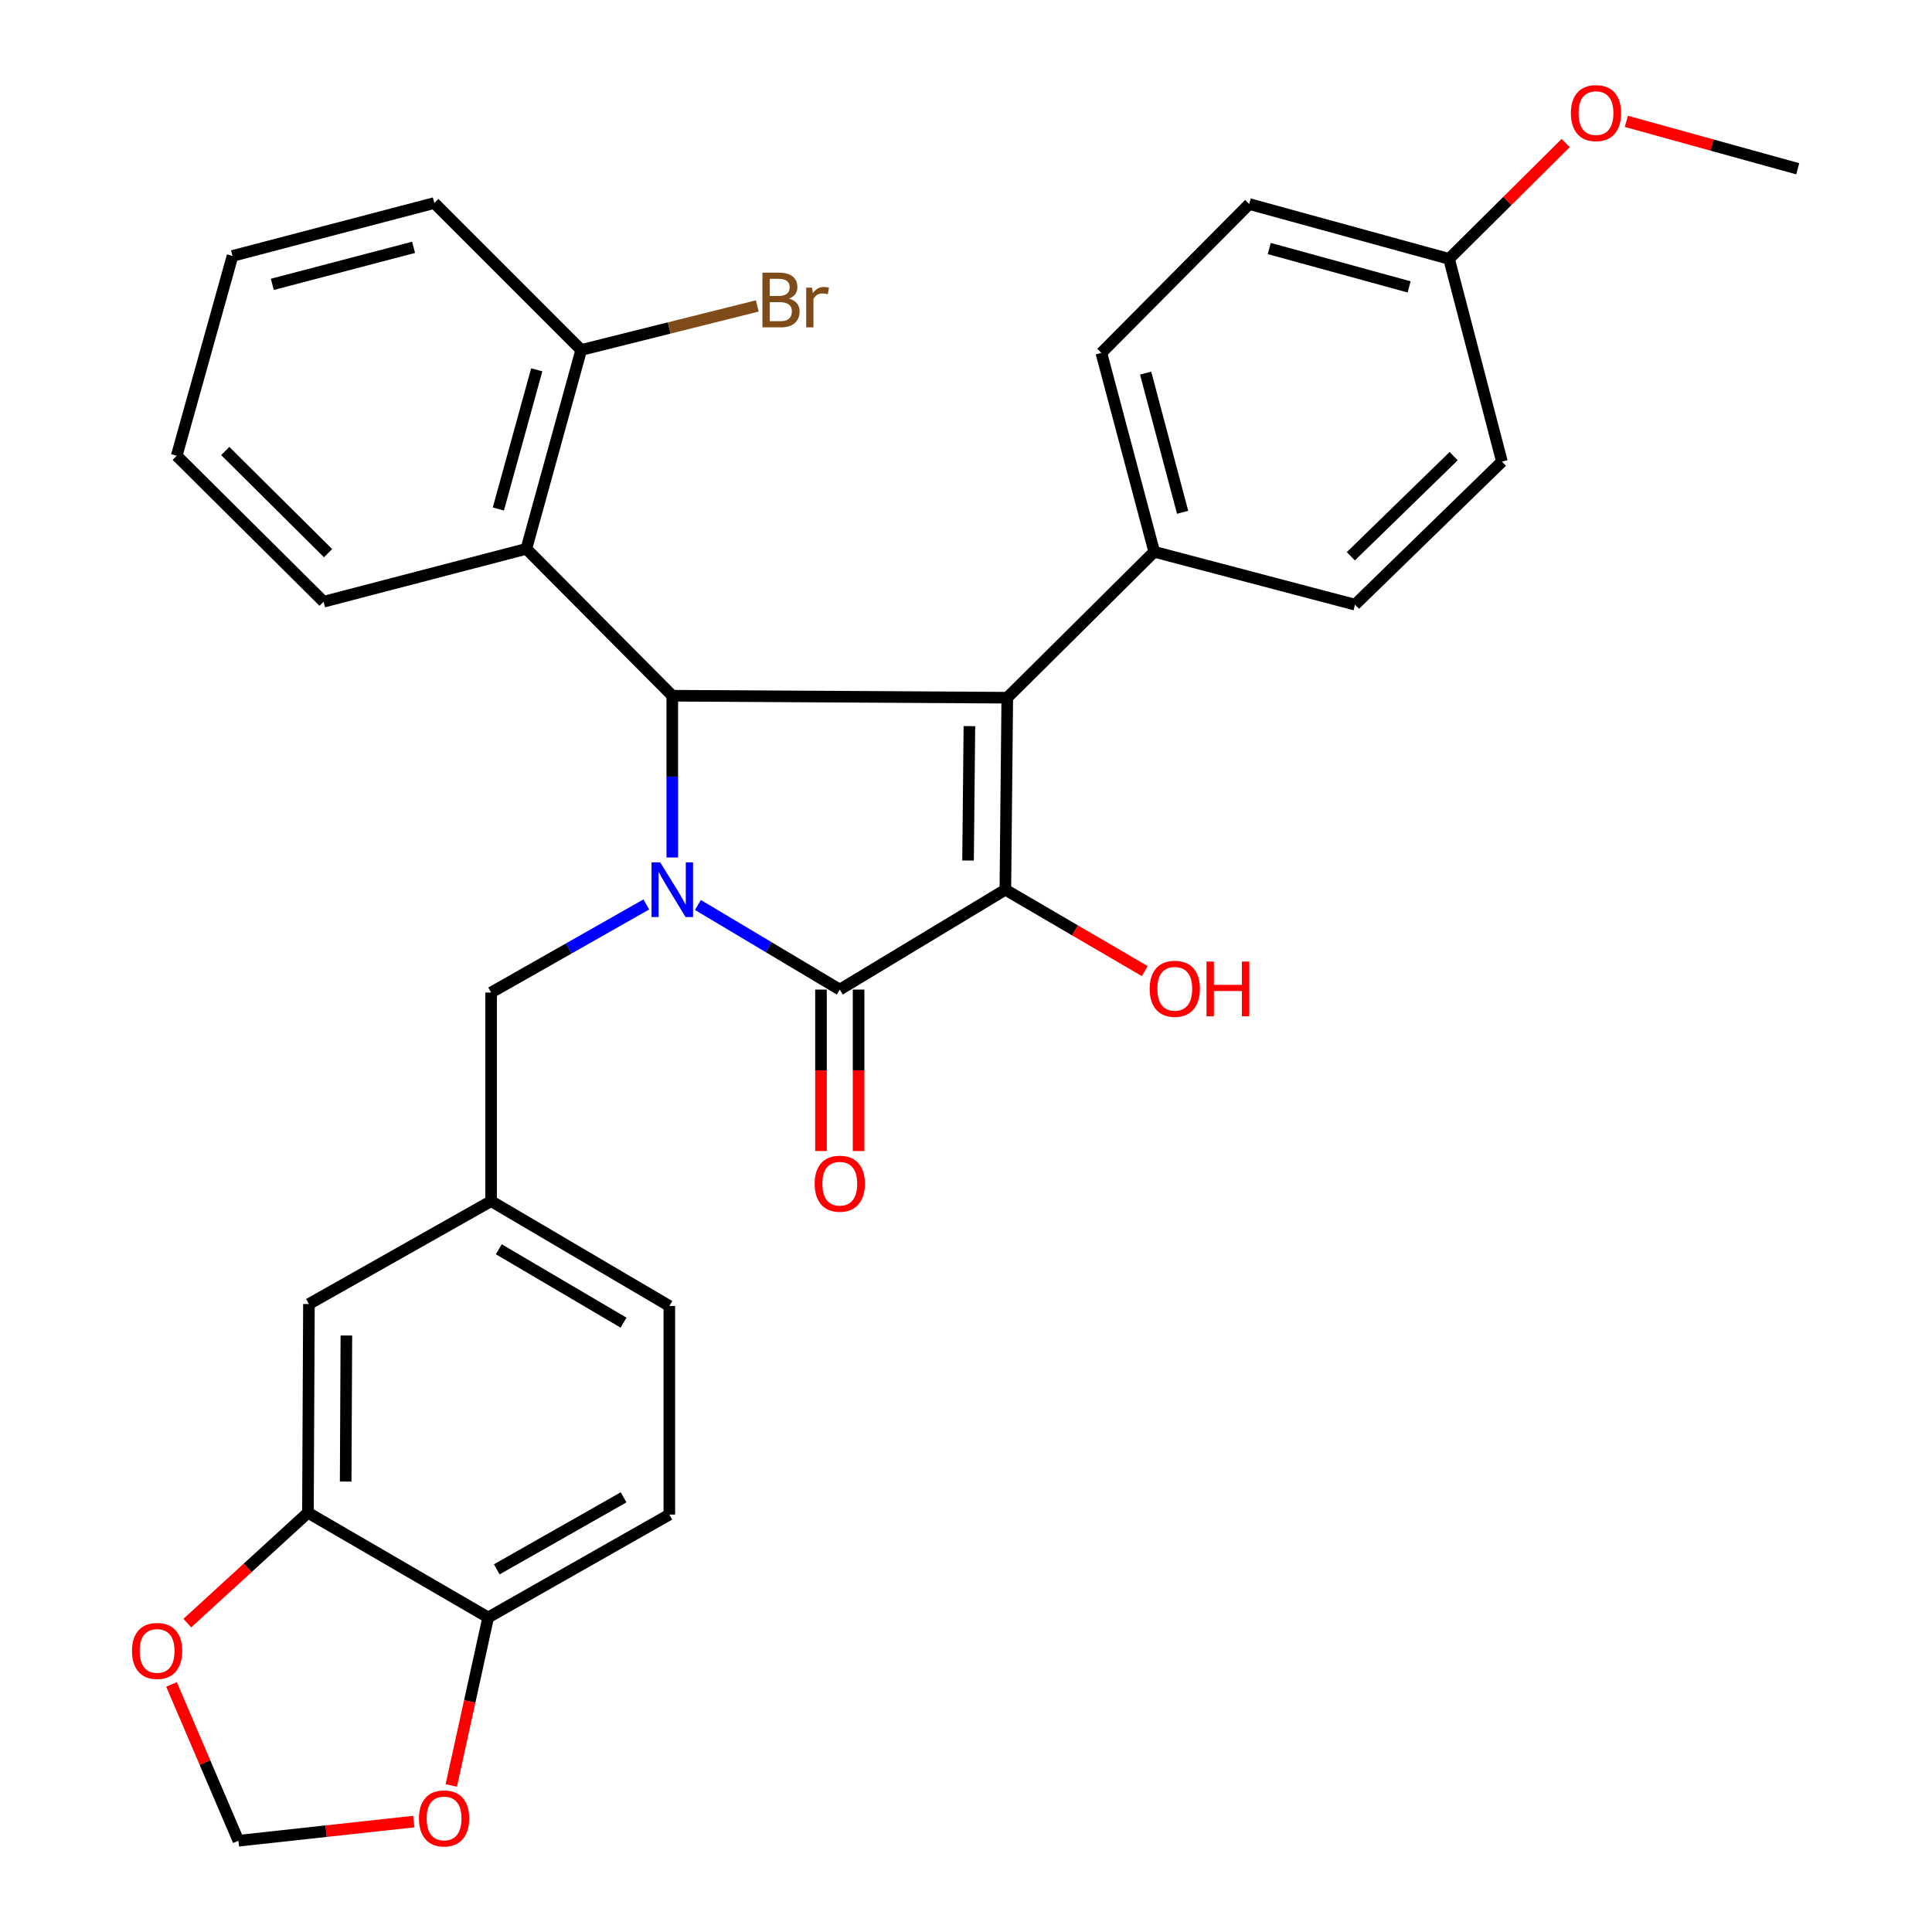 <?xml version='1.0' encoding='iso-8859-1'?>
<svg version='1.1' baseProfile='full'
              xmlns='http://www.w3.org/2000/svg'
                      xmlns:rdkit='http://www.rdkit.org/xml'
                      xmlns:xlink='http://www.w3.org/1999/xlink'
                  xml:space='preserve'
width='1000px' height='1000px' viewBox='0 0 1000 1000'>
<!-- END OF HEADER -->
<rect style='opacity:1.0;fill:#FFFFFF;stroke:none' width='1000' height='1000' x='0' y='0'> </rect>
<path class='bond-2' d='M 361.238,468.416 L 397.954,490.313' style='fill:none;fill-rule:evenodd;stroke:#0000FF;stroke-width:6px;stroke-linecap:butt;stroke-linejoin:miter;stroke-opacity:1' />
<path class='bond-2' d='M 397.954,490.313 L 434.67,512.21' style='fill:none;fill-rule:evenodd;stroke:#000000;stroke-width:6px;stroke-linecap:butt;stroke-linejoin:miter;stroke-opacity:1' />
<path class='bond-3' d='M 347.975,443.836 L 347.975,401.97' style='fill:none;fill-rule:evenodd;stroke:#0000FF;stroke-width:6px;stroke-linecap:butt;stroke-linejoin:miter;stroke-opacity:1' />
<path class='bond-3' d='M 347.975,401.97 L 347.975,360.105' style='fill:none;fill-rule:evenodd;stroke:#000000;stroke-width:6px;stroke-linecap:butt;stroke-linejoin:miter;stroke-opacity:1' />
<path class='bond-6' d='M 334.539,468.133 L 294.369,490.933' style='fill:none;fill-rule:evenodd;stroke:#0000FF;stroke-width:6px;stroke-linecap:butt;stroke-linejoin:miter;stroke-opacity:1' />
<path class='bond-6' d='M 294.369,490.933 L 254.199,513.734' style='fill:none;fill-rule:evenodd;stroke:#000000;stroke-width:6px;stroke-linecap:butt;stroke-linejoin:miter;stroke-opacity:1' />
<path class='bond-0' d='M 521.364,361.131 L 347.975,360.105' style='fill:none;fill-rule:evenodd;stroke:#000000;stroke-width:6px;stroke-linecap:butt;stroke-linejoin:miter;stroke-opacity:1' />
<path class='bond-5' d='M 521.364,361.131 L 597.422,285.603' style='fill:none;fill-rule:evenodd;stroke:#000000;stroke-width:6px;stroke-linecap:butt;stroke-linejoin:miter;stroke-opacity:1' />
<path class='bond-31' d='M 521.364,361.131 L 520.37,460.506' style='fill:none;fill-rule:evenodd;stroke:#000000;stroke-width:6px;stroke-linecap:butt;stroke-linejoin:miter;stroke-opacity:1' />
<path class='bond-31' d='M 501.759,375.843 L 501.062,445.405' style='fill:none;fill-rule:evenodd;stroke:#000000;stroke-width:6px;stroke-linecap:butt;stroke-linejoin:miter;stroke-opacity:1' />
<path class='bond-1' d='M 520.37,460.506 L 434.67,512.21' style='fill:none;fill-rule:evenodd;stroke:#000000;stroke-width:6px;stroke-linecap:butt;stroke-linejoin:miter;stroke-opacity:1' />
<path class='bond-16' d='M 520.37,460.506 L 556.451,481.573' style='fill:none;fill-rule:evenodd;stroke:#000000;stroke-width:6px;stroke-linecap:butt;stroke-linejoin:miter;stroke-opacity:1' />
<path class='bond-16' d='M 556.451,481.573 L 592.531,502.64' style='fill:none;fill-rule:evenodd;stroke:#FF0000;stroke-width:6px;stroke-linecap:butt;stroke-linejoin:miter;stroke-opacity:1' />
<path class='bond-8' d='M 424.941,512.21 L 424.941,553.99' style='fill:none;fill-rule:evenodd;stroke:#000000;stroke-width:6px;stroke-linecap:butt;stroke-linejoin:miter;stroke-opacity:1' />
<path class='bond-8' d='M 424.941,553.99 L 424.941,595.771' style='fill:none;fill-rule:evenodd;stroke:#FF0000;stroke-width:6px;stroke-linecap:butt;stroke-linejoin:miter;stroke-opacity:1' />
<path class='bond-8' d='M 444.398,512.21 L 444.398,553.99' style='fill:none;fill-rule:evenodd;stroke:#000000;stroke-width:6px;stroke-linecap:butt;stroke-linejoin:miter;stroke-opacity:1' />
<path class='bond-8' d='M 444.398,553.99 L 444.398,595.771' style='fill:none;fill-rule:evenodd;stroke:#FF0000;stroke-width:6px;stroke-linecap:butt;stroke-linejoin:miter;stroke-opacity:1' />
<path class='bond-4' d='M 347.975,360.105 L 272.446,284.079' style='fill:none;fill-rule:evenodd;stroke:#000000;stroke-width:6px;stroke-linecap:butt;stroke-linejoin:miter;stroke-opacity:1' />
<path class='bond-12' d='M 272.446,284.079 L 300.833,181.148' style='fill:none;fill-rule:evenodd;stroke:#000000;stroke-width:6px;stroke-linecap:butt;stroke-linejoin:miter;stroke-opacity:1' />
<path class='bond-12' d='M 257.947,263.466 L 277.817,191.414' style='fill:none;fill-rule:evenodd;stroke:#000000;stroke-width:6px;stroke-linecap:butt;stroke-linejoin:miter;stroke-opacity:1' />
<path class='bond-25' d='M 272.446,284.079 L 167.494,311.449' style='fill:none;fill-rule:evenodd;stroke:#000000;stroke-width:6px;stroke-linecap:butt;stroke-linejoin:miter;stroke-opacity:1' />
<path class='bond-17' d='M 597.422,285.603 L 570.063,182.672' style='fill:none;fill-rule:evenodd;stroke:#000000;stroke-width:6px;stroke-linecap:butt;stroke-linejoin:miter;stroke-opacity:1' />
<path class='bond-17' d='M 612.123,265.165 L 592.971,193.113' style='fill:none;fill-rule:evenodd;stroke:#000000;stroke-width:6px;stroke-linecap:butt;stroke-linejoin:miter;stroke-opacity:1' />
<path class='bond-18' d='M 597.422,285.603 L 701.359,312.974' style='fill:none;fill-rule:evenodd;stroke:#000000;stroke-width:6px;stroke-linecap:butt;stroke-linejoin:miter;stroke-opacity:1' />
<path class='bond-15' d='M 254.199,513.734 L 254.199,621.703' style='fill:none;fill-rule:evenodd;stroke:#000000;stroke-width:6px;stroke-linecap:butt;stroke-linejoin:miter;stroke-opacity:1' />
<path class='bond-7' d='M 159.386,782.964 L 159.905,674.963' style='fill:none;fill-rule:evenodd;stroke:#000000;stroke-width:6px;stroke-linecap:butt;stroke-linejoin:miter;stroke-opacity:1' />
<path class='bond-7' d='M 178.921,766.857 L 179.285,691.256' style='fill:none;fill-rule:evenodd;stroke:#000000;stroke-width:6px;stroke-linecap:butt;stroke-linejoin:miter;stroke-opacity:1' />
<path class='bond-10' d='M 159.386,782.964 L 128.175,811.539' style='fill:none;fill-rule:evenodd;stroke:#000000;stroke-width:6px;stroke-linecap:butt;stroke-linejoin:miter;stroke-opacity:1' />
<path class='bond-10' d='M 128.175,811.539 L 96.964,840.114' style='fill:none;fill-rule:evenodd;stroke:#FF0000;stroke-width:6px;stroke-linecap:butt;stroke-linejoin:miter;stroke-opacity:1' />
<path class='bond-32' d='M 159.386,782.964 L 252.675,837.197' style='fill:none;fill-rule:evenodd;stroke:#000000;stroke-width:6px;stroke-linecap:butt;stroke-linejoin:miter;stroke-opacity:1' />
<path class='bond-9' d='M 252.675,837.197 L 346.45,783.937' style='fill:none;fill-rule:evenodd;stroke:#000000;stroke-width:6px;stroke-linecap:butt;stroke-linejoin:miter;stroke-opacity:1' />
<path class='bond-9' d='M 257.132,812.289 L 322.775,775.006' style='fill:none;fill-rule:evenodd;stroke:#000000;stroke-width:6px;stroke-linecap:butt;stroke-linejoin:miter;stroke-opacity:1' />
<path class='bond-11' d='M 252.675,837.197 L 243.129,880.675' style='fill:none;fill-rule:evenodd;stroke:#000000;stroke-width:6px;stroke-linecap:butt;stroke-linejoin:miter;stroke-opacity:1' />
<path class='bond-11' d='M 243.129,880.675 L 233.584,924.153' style='fill:none;fill-rule:evenodd;stroke:#FF0000;stroke-width:6px;stroke-linecap:butt;stroke-linejoin:miter;stroke-opacity:1' />
<path class='bond-13' d='M 88.779,871.872 L 106.09,912.319' style='fill:none;fill-rule:evenodd;stroke:#FF0000;stroke-width:6px;stroke-linecap:butt;stroke-linejoin:miter;stroke-opacity:1' />
<path class='bond-13' d='M 106.09,912.319 L 123.4,952.765' style='fill:none;fill-rule:evenodd;stroke:#000000;stroke-width:6px;stroke-linecap:butt;stroke-linejoin:miter;stroke-opacity:1' />
<path class='bond-35' d='M 214.178,942.846 L 168.789,947.806' style='fill:none;fill-rule:evenodd;stroke:#FF0000;stroke-width:6px;stroke-linecap:butt;stroke-linejoin:miter;stroke-opacity:1' />
<path class='bond-35' d='M 168.789,947.806 L 123.4,952.765' style='fill:none;fill-rule:evenodd;stroke:#000000;stroke-width:6px;stroke-linecap:butt;stroke-linejoin:miter;stroke-opacity:1' />
<path class='bond-21' d='M 300.833,181.148 L 346.405,169.755' style='fill:none;fill-rule:evenodd;stroke:#000000;stroke-width:6px;stroke-linecap:butt;stroke-linejoin:miter;stroke-opacity:1' />
<path class='bond-21' d='M 346.405,169.755 L 391.976,158.362' style='fill:none;fill-rule:evenodd;stroke:#7F4C19;stroke-width:6px;stroke-linecap:butt;stroke-linejoin:miter;stroke-opacity:1' />
<path class='bond-27' d='M 300.833,181.148 L 224.796,105.09' style='fill:none;fill-rule:evenodd;stroke:#000000;stroke-width:6px;stroke-linecap:butt;stroke-linejoin:miter;stroke-opacity:1' />
<path class='bond-14' d='M 159.905,674.963 L 254.199,621.703' style='fill:none;fill-rule:evenodd;stroke:#000000;stroke-width:6px;stroke-linecap:butt;stroke-linejoin:miter;stroke-opacity:1' />
<path class='bond-20' d='M 254.199,621.703 L 346.45,675.979' style='fill:none;fill-rule:evenodd;stroke:#000000;stroke-width:6px;stroke-linecap:butt;stroke-linejoin:miter;stroke-opacity:1' />
<path class='bond-20' d='M 258.17,646.615 L 322.746,684.608' style='fill:none;fill-rule:evenodd;stroke:#000000;stroke-width:6px;stroke-linecap:butt;stroke-linejoin:miter;stroke-opacity:1' />
<path class='bond-24' d='M 570.063,182.672 L 646.596,105.608' style='fill:none;fill-rule:evenodd;stroke:#000000;stroke-width:6px;stroke-linecap:butt;stroke-linejoin:miter;stroke-opacity:1' />
<path class='bond-23' d='M 701.359,312.974 L 777.396,238.926' style='fill:none;fill-rule:evenodd;stroke:#000000;stroke-width:6px;stroke-linecap:butt;stroke-linejoin:miter;stroke-opacity:1' />
<path class='bond-23' d='M 699.189,287.927 L 752.415,236.094' style='fill:none;fill-rule:evenodd;stroke:#000000;stroke-width:6px;stroke-linecap:butt;stroke-linejoin:miter;stroke-opacity:1' />
<path class='bond-19' d='M 346.45,783.937 L 346.45,675.979' style='fill:none;fill-rule:evenodd;stroke:#000000;stroke-width:6px;stroke-linecap:butt;stroke-linejoin:miter;stroke-opacity:1' />
<path class='bond-22' d='M 750.025,133.995 L 777.396,238.926' style='fill:none;fill-rule:evenodd;stroke:#000000;stroke-width:6px;stroke-linecap:butt;stroke-linejoin:miter;stroke-opacity:1' />
<path class='bond-26' d='M 750.025,133.995 L 780.214,104.016' style='fill:none;fill-rule:evenodd;stroke:#000000;stroke-width:6px;stroke-linecap:butt;stroke-linejoin:miter;stroke-opacity:1' />
<path class='bond-26' d='M 780.214,104.016 L 810.403,74.037' style='fill:none;fill-rule:evenodd;stroke:#FF0000;stroke-width:6px;stroke-linecap:butt;stroke-linejoin:miter;stroke-opacity:1' />
<path class='bond-34' d='M 750.025,133.995 L 646.596,105.608' style='fill:none;fill-rule:evenodd;stroke:#000000;stroke-width:6px;stroke-linecap:butt;stroke-linejoin:miter;stroke-opacity:1' />
<path class='bond-34' d='M 729.361,148.501 L 656.961,128.63' style='fill:none;fill-rule:evenodd;stroke:#000000;stroke-width:6px;stroke-linecap:butt;stroke-linejoin:miter;stroke-opacity:1' />
<path class='bond-29' d='M 167.494,311.449 L 91.468,235.899' style='fill:none;fill-rule:evenodd;stroke:#000000;stroke-width:6px;stroke-linecap:butt;stroke-linejoin:miter;stroke-opacity:1' />
<path class='bond-29' d='M 169.805,286.315 L 116.587,233.43' style='fill:none;fill-rule:evenodd;stroke:#000000;stroke-width:6px;stroke-linecap:butt;stroke-linejoin:miter;stroke-opacity:1' />
<path class='bond-28' d='M 841.791,62.812 L 886.143,75.081' style='fill:none;fill-rule:evenodd;stroke:#FF0000;stroke-width:6px;stroke-linecap:butt;stroke-linejoin:miter;stroke-opacity:1' />
<path class='bond-28' d='M 886.143,75.081 L 930.495,87.351' style='fill:none;fill-rule:evenodd;stroke:#000000;stroke-width:6px;stroke-linecap:butt;stroke-linejoin:miter;stroke-opacity:1' />
<path class='bond-33' d='M 224.796,105.09 L 120.352,132.471' style='fill:none;fill-rule:evenodd;stroke:#000000;stroke-width:6px;stroke-linecap:butt;stroke-linejoin:miter;stroke-opacity:1' />
<path class='bond-33' d='M 214.064,128.018 L 140.953,147.185' style='fill:none;fill-rule:evenodd;stroke:#000000;stroke-width:6px;stroke-linecap:butt;stroke-linejoin:miter;stroke-opacity:1' />
<path class='bond-30' d='M 91.468,235.899 L 120.352,132.471' style='fill:none;fill-rule:evenodd;stroke:#000000;stroke-width:6px;stroke-linecap:butt;stroke-linejoin:miter;stroke-opacity:1' />
<path  class='atom-0' d='M 341.715 446.346
L 350.995 461.346
Q 351.915 462.826, 353.395 465.506
Q 354.875 468.186, 354.955 468.346
L 354.955 446.346
L 358.715 446.346
L 358.715 474.666
L 354.835 474.666
L 344.875 458.266
Q 343.715 456.346, 342.475 454.146
Q 341.275 451.946, 340.915 451.266
L 340.915 474.666
L 337.235 474.666
L 337.235 446.346
L 341.715 446.346
' fill='#0000FF'/>
<path  class='atom-9' d='M 421.67 612.681
Q 421.67 605.881, 425.03 602.081
Q 428.39 598.281, 434.67 598.281
Q 440.95 598.281, 444.31 602.081
Q 447.67 605.881, 447.67 612.681
Q 447.67 619.561, 444.27 623.481
Q 440.87 627.361, 434.67 627.361
Q 428.43 627.361, 425.03 623.481
Q 421.67 619.601, 421.67 612.681
M 434.67 624.161
Q 438.99 624.161, 441.31 621.281
Q 443.67 618.361, 443.67 612.681
Q 443.67 607.121, 441.31 604.321
Q 438.99 601.481, 434.67 601.481
Q 430.35 601.481, 427.99 604.281
Q 425.67 607.081, 425.67 612.681
Q 425.67 618.401, 427.99 621.281
Q 430.35 624.161, 434.67 624.161
' fill='#FF0000'/>
<path  class='atom-11' d='M 68.317 854.519
Q 68.317 847.719, 71.677 843.919
Q 75.037 840.119, 81.317 840.119
Q 87.597 840.119, 90.957 843.919
Q 94.317 847.719, 94.317 854.519
Q 94.317 861.399, 90.918 865.319
Q 87.517 869.199, 81.317 869.199
Q 75.078 869.199, 71.677 865.319
Q 68.317 861.439, 68.317 854.519
M 81.317 865.999
Q 85.638 865.999, 87.957 863.119
Q 90.317 860.199, 90.317 854.519
Q 90.317 848.959, 87.957 846.159
Q 85.638 843.319, 81.317 843.319
Q 76.998 843.319, 74.638 846.119
Q 72.317 848.919, 72.317 854.519
Q 72.317 860.239, 74.638 863.119
Q 76.998 865.999, 81.317 865.999
' fill='#FF0000'/>
<path  class='atom-12' d='M 216.855 941.213
Q 216.855 934.413, 220.215 930.613
Q 223.575 926.813, 229.855 926.813
Q 236.135 926.813, 239.495 930.613
Q 242.855 934.413, 242.855 941.213
Q 242.855 948.093, 239.455 952.013
Q 236.055 955.893, 229.855 955.893
Q 223.615 955.893, 220.215 952.013
Q 216.855 948.133, 216.855 941.213
M 229.855 952.693
Q 234.175 952.693, 236.495 949.813
Q 238.855 946.893, 238.855 941.213
Q 238.855 935.653, 236.495 932.853
Q 234.175 930.013, 229.855 930.013
Q 225.535 930.013, 223.175 932.813
Q 220.855 935.613, 220.855 941.213
Q 220.855 946.933, 223.175 949.813
Q 225.535 952.693, 229.855 952.693
' fill='#FF0000'/>
<path  class='atom-17' d='M 595.07 511.793
Q 595.07 504.993, 598.43 501.193
Q 601.79 497.393, 608.07 497.393
Q 614.35 497.393, 617.71 501.193
Q 621.07 504.993, 621.07 511.793
Q 621.07 518.673, 617.67 522.593
Q 614.27 526.473, 608.07 526.473
Q 601.83 526.473, 598.43 522.593
Q 595.07 518.713, 595.07 511.793
M 608.07 523.273
Q 612.39 523.273, 614.71 520.393
Q 617.07 517.473, 617.07 511.793
Q 617.07 506.233, 614.71 503.433
Q 612.39 500.593, 608.07 500.593
Q 603.75 500.593, 601.39 503.393
Q 599.07 506.193, 599.07 511.793
Q 599.07 517.513, 601.39 520.393
Q 603.75 523.273, 608.07 523.273
' fill='#FF0000'/>
<path  class='atom-17' d='M 624.47 497.713
L 628.31 497.713
L 628.31 509.753
L 642.79 509.753
L 642.79 497.713
L 646.63 497.713
L 646.63 526.033
L 642.79 526.033
L 642.79 512.953
L 628.31 512.953
L 628.31 526.033
L 624.47 526.033
L 624.47 497.713
' fill='#FF0000'/>
<path  class='atom-22' d='M 408.401 154.57
Q 411.121 155.33, 412.481 157.01
Q 413.881 158.65, 413.881 161.09
Q 413.881 165.01, 411.361 167.25
Q 408.881 169.45, 404.161 169.45
L 394.641 169.45
L 394.641 141.13
L 403.001 141.13
Q 407.841 141.13, 410.281 143.09
Q 412.721 145.05, 412.721 148.65
Q 412.721 152.93, 408.401 154.57
M 398.441 144.33
L 398.441 153.21
L 403.001 153.21
Q 405.801 153.21, 407.241 152.09
Q 408.721 150.93, 408.721 148.65
Q 408.721 144.33, 403.001 144.33
L 398.441 144.33
M 404.161 166.25
Q 406.921 166.25, 408.401 164.93
Q 409.881 163.61, 409.881 161.09
Q 409.881 158.77, 408.241 157.61
Q 406.641 156.41, 403.561 156.41
L 398.441 156.41
L 398.441 166.25
L 404.161 166.25
' fill='#7F4C19'/>
<path  class='atom-22' d='M 420.321 148.89
L 420.761 151.73
Q 422.921 148.53, 426.441 148.53
Q 427.561 148.53, 429.081 148.93
L 428.481 152.29
Q 426.761 151.89, 425.801 151.89
Q 424.121 151.89, 423.001 152.57
Q 421.921 153.21, 421.041 154.77
L 421.041 169.45
L 417.281 169.45
L 417.281 148.89
L 420.321 148.89
' fill='#7F4C19'/>
<path  class='atom-27' d='M 813.083 58.547
Q 813.083 51.747, 816.443 47.947
Q 819.803 44.147, 826.083 44.147
Q 832.363 44.147, 835.723 47.947
Q 839.083 51.747, 839.083 58.547
Q 839.083 65.427, 835.683 69.347
Q 832.283 73.227, 826.083 73.227
Q 819.843 73.227, 816.443 69.347
Q 813.083 65.467, 813.083 58.547
M 826.083 70.027
Q 830.403 70.027, 832.723 67.147
Q 835.083 64.227, 835.083 58.547
Q 835.083 52.987, 832.723 50.187
Q 830.403 47.347, 826.083 47.347
Q 821.763 47.347, 819.403 50.147
Q 817.083 52.947, 817.083 58.547
Q 817.083 64.267, 819.403 67.147
Q 821.763 70.027, 826.083 70.027
' fill='#FF0000'/>
</svg>
